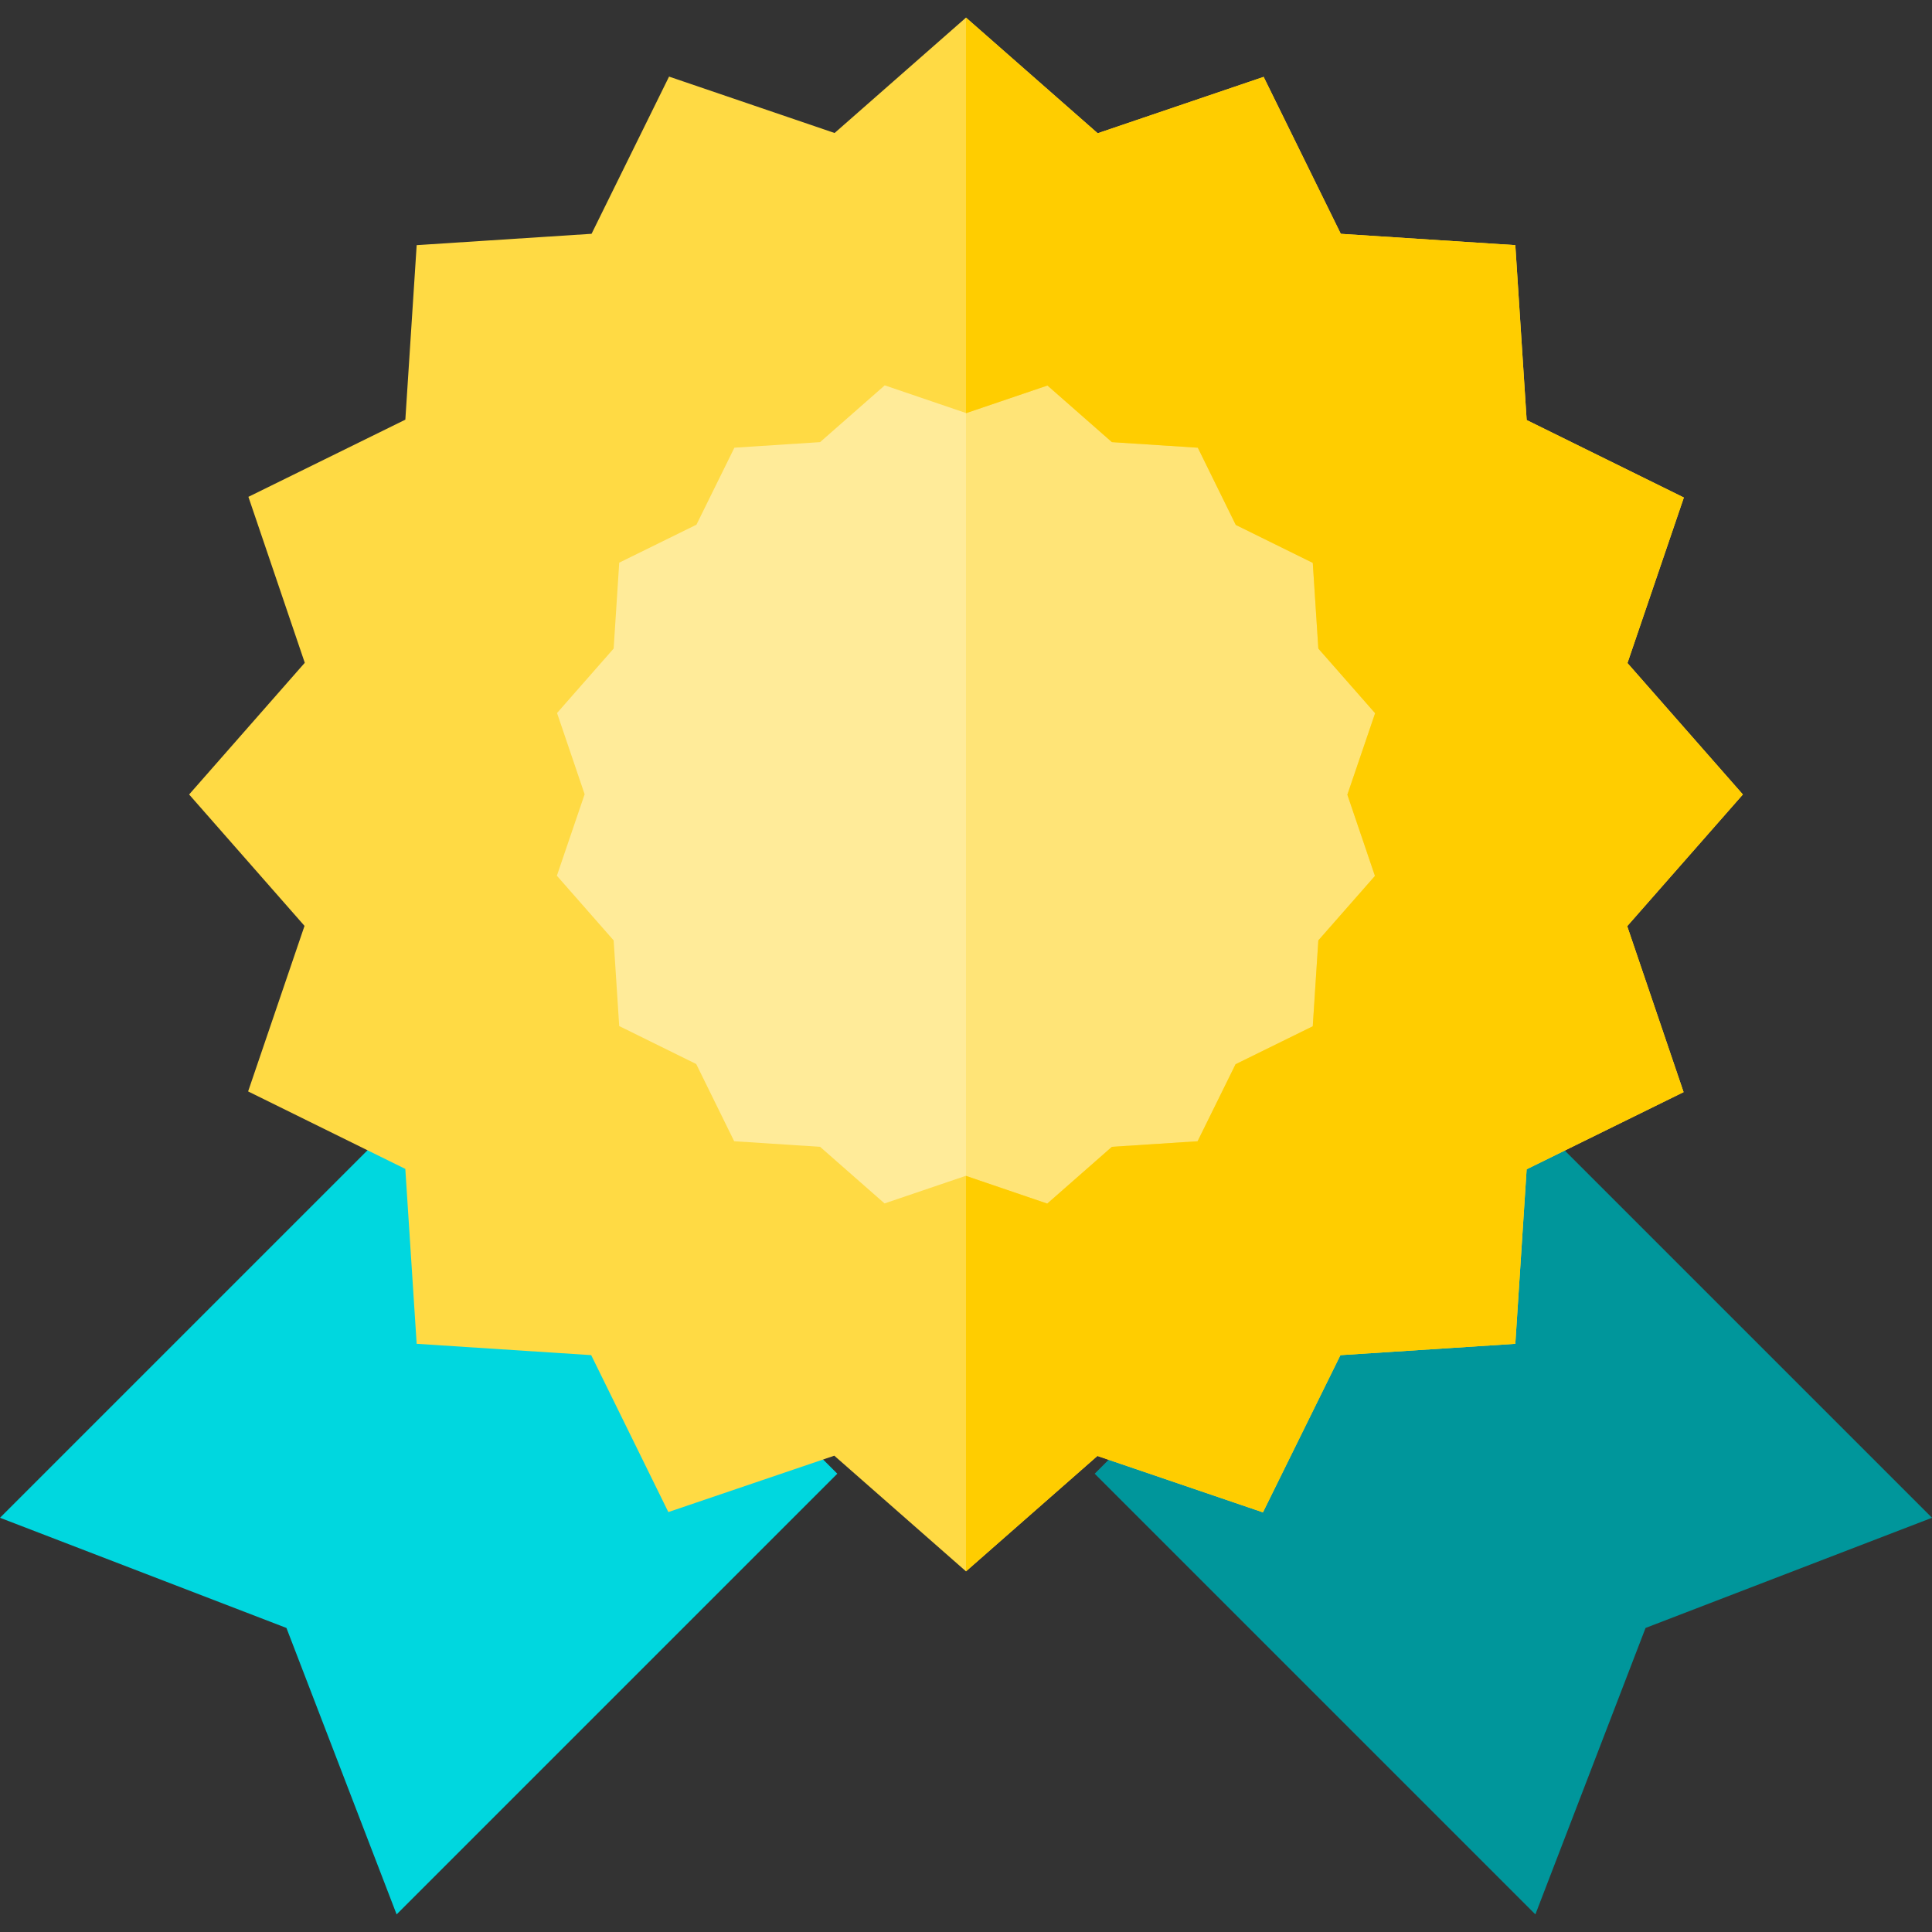 <?xml version="1.0" encoding="iso-8859-1"?>
<!-- Generator: Adobe Illustrator 19.0.0, SVG Export Plug-In . SVG Version: 6.00 Build 0)  -->
<svg version="1.1" id="Capa_1" xmlns="http://www.w3.org/2000/svg" xmlns:xlink="http://www.w3.org/1999/xlink" x="0px" y="0px"
	 viewBox="0 0 330 330" style="enable-background:new 0 0 330 330;" xml:space="preserve">
<rect x="0" y="0" width="330" height="330" fill="#333333" stroke="none"/>
<g id="XMLID_816_">
	<polygon id="XMLID_39_" style="fill:#00D7DF;" points="67.745,326.993 48.927,278.066 0,259.247 75.273,183.975 143.018,251.72 	
		"/>
	<polygon id="XMLID_38_" style="fill:#00969B;" points="262.255,326.993 281.073,278.066 330,259.247 254.727,183.975 
		186.982,251.72 	"/>
	<g id="XMLID_817_">
		<polygon id="XMLID_818_" style="fill:#FFEB99;" points="272.383,135.703 243.743,168.314 240.931,211.634 197.611,214.446 
			165,243.085 132.389,214.446 89.069,211.633 86.257,168.314 57.617,135.703 86.257,103.091 89.069,59.771 132.389,56.959 
			165,28.32 197.611,56.959 240.931,59.772 243.743,103.091 		"/>
		<polygon id="XMLID_819_" style="fill:#FFE477;" points="243.743,103.091 240.931,59.772 197.611,56.959 165,28.32 165,243.085 
			197.611,214.446 240.931,211.634 243.743,168.314 272.383,135.703 		"/>
		<path id="XMLID_820_" style="fill:#FFDA44;" d="M277.94,158.196l19.755-22.494l-19.713-22.445l9.633-28.275l-26.85-13.236
			l-1.939-29.872l-29.808-1.935l-13.18-26.807l-28.346,9.629L164.999,3.007l-22.444,19.711l-28.275-9.634l-13.237,26.85
			l-29.872,1.939l-1.935,29.809L42.43,84.863l9.628,28.346l-19.754,22.494l19.71,22.444l-9.633,28.275l26.85,13.236l1.939,29.873
			l29.809,1.935l13.18,26.806l28.346-9.629l22.494,19.755l22.445-19.711l28.275,9.633l13.236-26.85l29.873-1.939l1.935-29.809
			l26.808-13.18L277.94,158.196z M225.182,160.625l-0.952,14.671l-13.189,6.485l-6.485,13.154l-14.634,0.95l-11.043,9.698
			l-13.917-4.741l-13.876,4.713l-11.01-9.67l-14.671-0.952l-6.485-13.189l-13.154-6.485l-0.95-14.634l-9.698-11.043l4.742-13.917
			l-4.713-13.875l9.669-11.01l0.953-14.672l13.188-6.485l6.485-13.153l14.635-0.95l11.043-9.698l13.917,4.741l13.875-4.713
			l11.011,9.67l14.672,0.953l6.485,13.188l13.153,6.485l0.95,14.635l9.698,11.043l-4.741,13.917l4.713,13.875L225.182,160.625z"/>
		<polygon id="XMLID_823_" style="fill:#FFCD00;" points="297.695,135.703 277.983,113.257 287.616,84.983 260.766,71.746 
			258.827,41.875 229.019,39.94 215.839,13.132 187.493,22.761 165,3.008 165,70.551 165.037,70.563 178.911,65.85 189.922,75.519 
			204.594,76.472 211.079,89.66 224.232,96.145 225.182,110.78 234.88,121.823 230.138,135.739 234.852,149.615 225.182,160.625 
			224.23,175.297 211.041,181.781 204.556,194.935 189.922,195.885 178.879,205.583 165,200.854 165,268.397 187.443,248.687 
			215.718,258.32 228.954,231.471 258.827,229.532 260.762,199.723 287.57,186.543 277.94,158.196 		"/>
	</g>
</g>
<g>
</g>
<g>
</g>
<g>
</g>
<g>
</g>
<g>
</g>
<g>
</g>
<g>
</g>
<g>
</g>
<g>
</g>
<g>
</g>
<g>
</g>
<g>
</g>
<g>
</g>
<g>
</g>
<g>
</g>
</svg>
